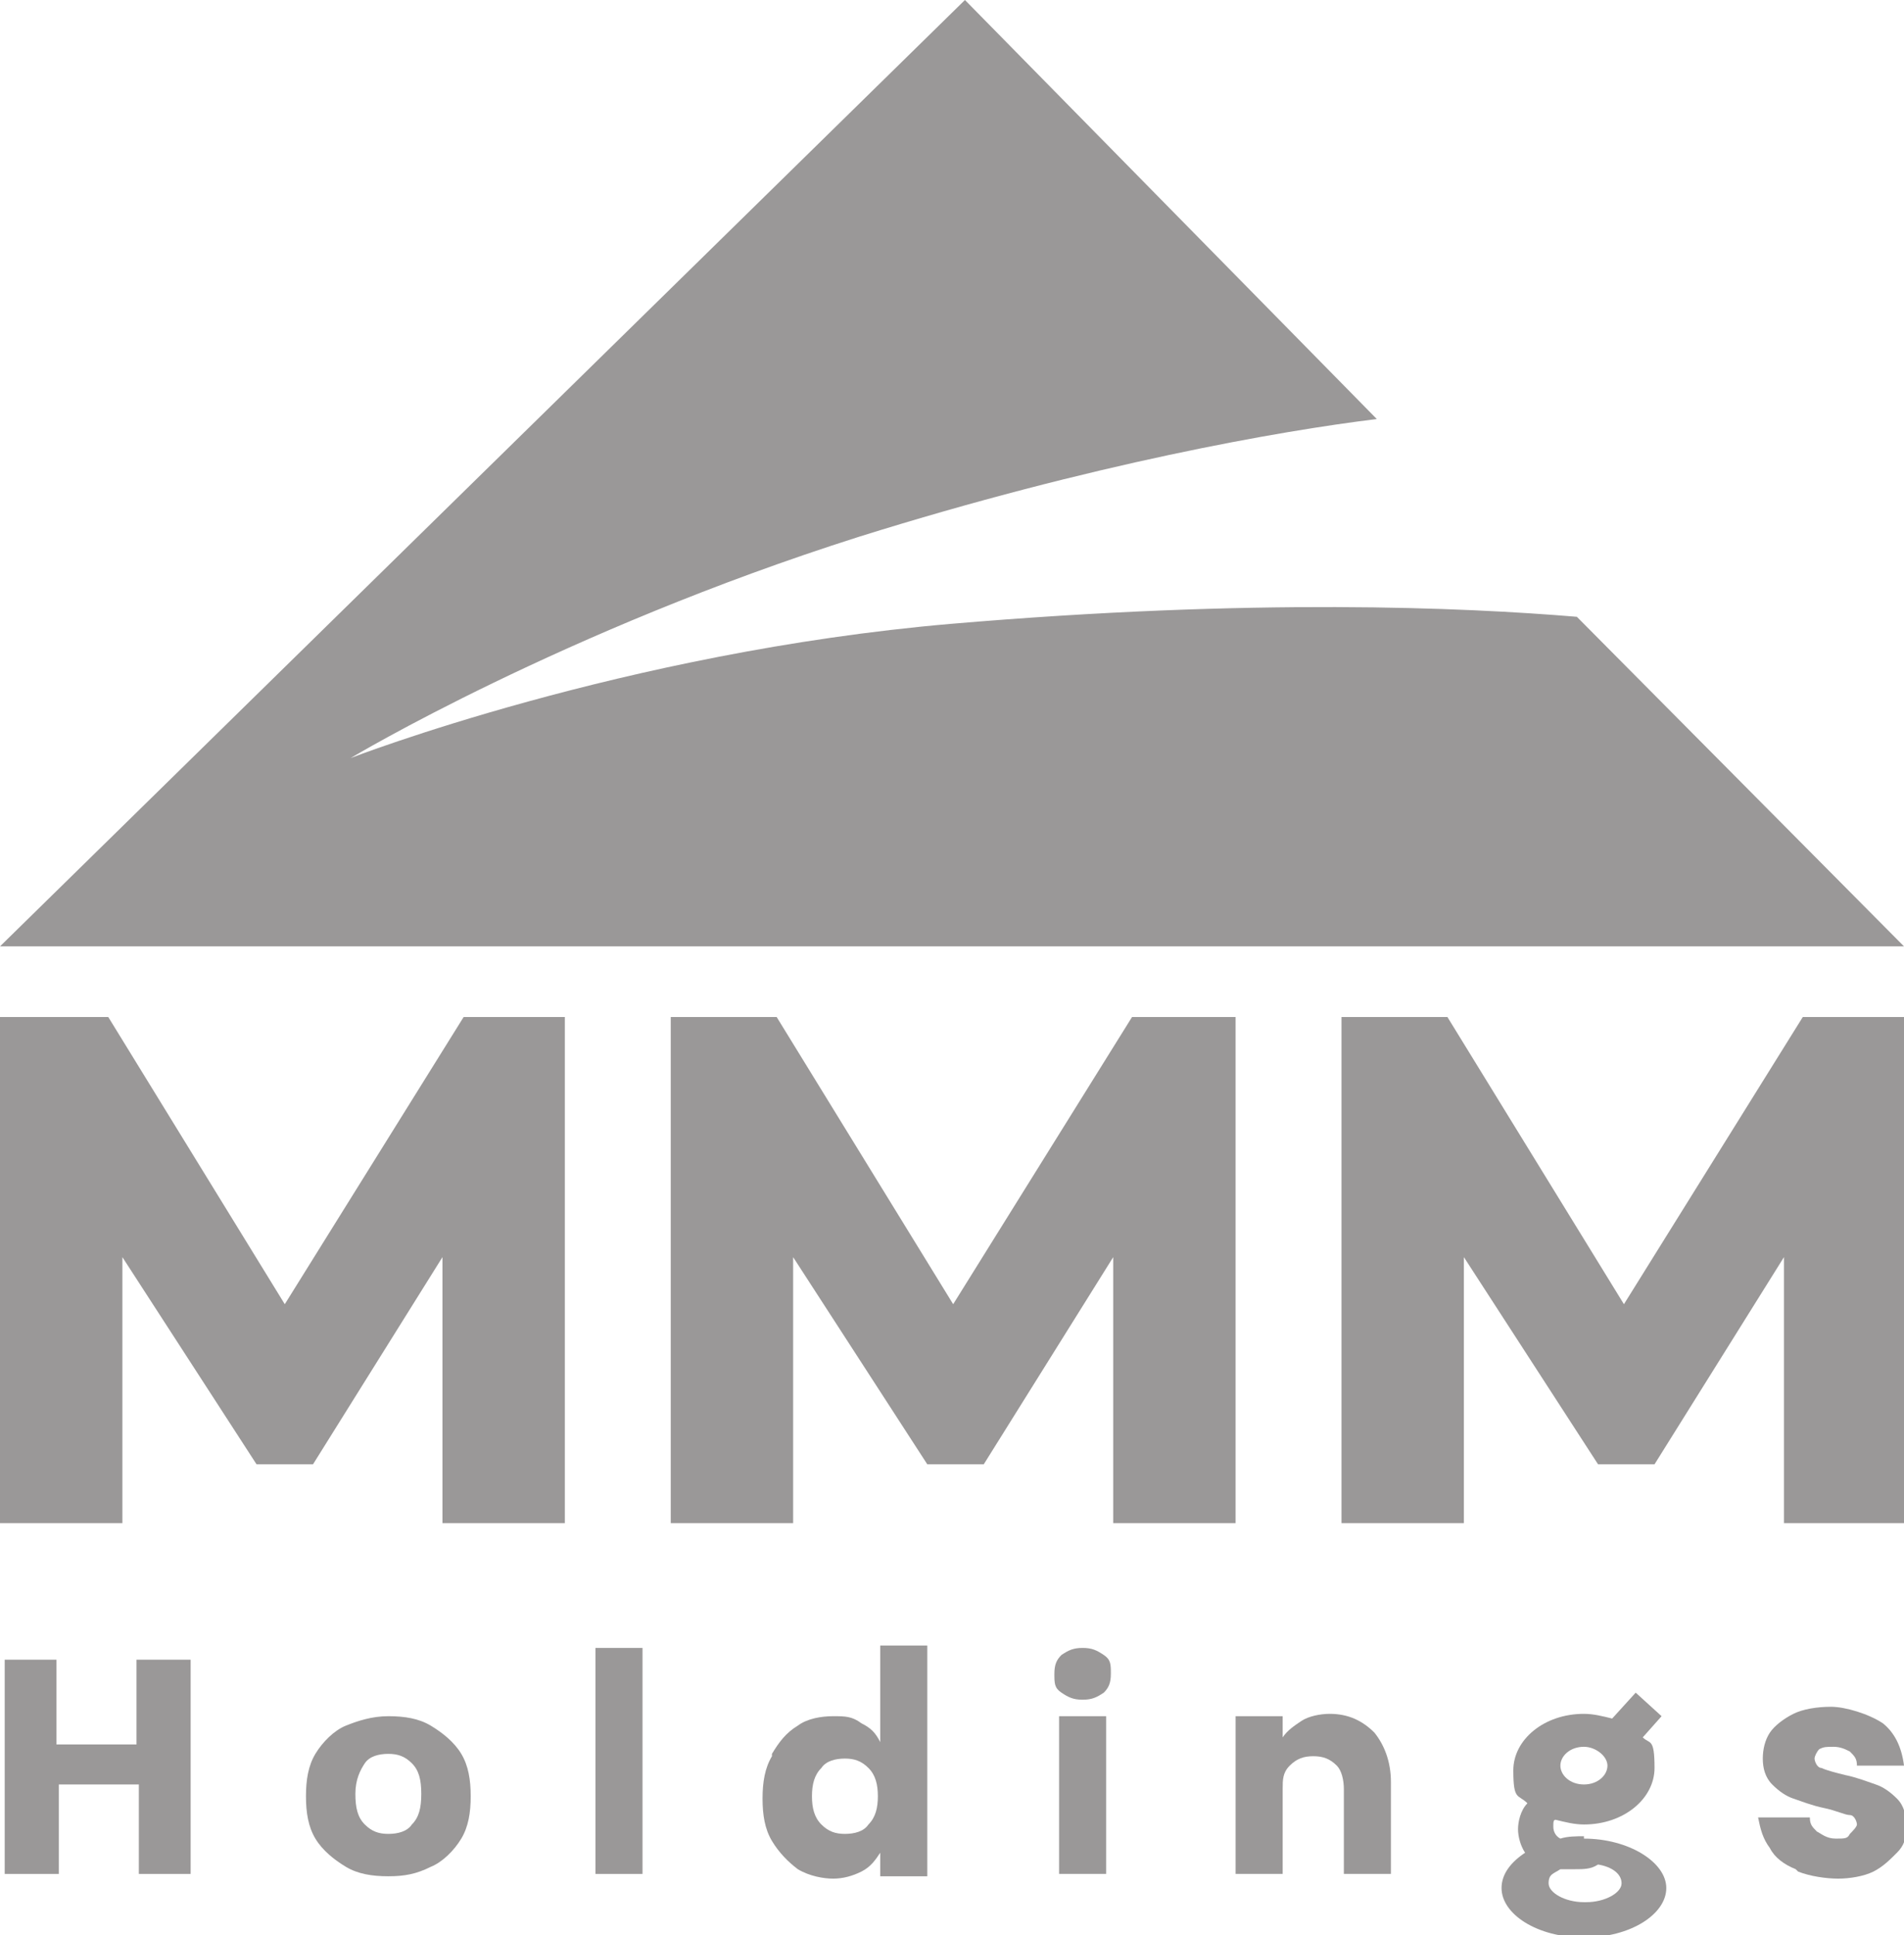 <svg xmlns="http://www.w3.org/2000/svg" xmlns:xlink="http://www.w3.org/1999/xlink" id="Layer_1" viewBox="0 0 80.9 82.2"><defs><style> .st0 { fill: none; } .st1 { fill: #9a9898; } .st2 { clip-path: url(#clippath); } </style><clipPath id="clippath"><rect class="st0" width="80.9" height="82.2"></rect></clipPath></defs><g class="st2"><g><path class="st1" d="M67,26.2c-4.8-.4-13.7-.8-26.6.3-13.9,1.2-25.5,5.7-25.5,5.7,0,0,9-5.4,21.6-9.4,9.9-3.1,17.9-4.5,22-5L41,0,0,40.2h80.9l-13.9-14Z"></path><path class="st1" d="M19.7,43.2l-7.6,12.2-7.5-12.2H0v21.5h5.2v-11.3l5.7,8.8h2.4l5.5-8.8v11.3h5.2v-21.5s-4.3,0-4.3,0Z"></path><path class="st1" d="M48.1,43.2l-7.6,12.2-7.5-12.2h-4.5v21.5h5.2v-11.3l5.7,8.8h2.4l5.5-8.8v11.3h5.2v-21.5s-4.3,0-4.3,0Z"></path><path class="st1" d="M76.6,43.2l-7.6,12.2-7.5-12.2h-4.5v21.5h5.2v-11.3l5.7,8.8h2.4l5.5-8.8v11.3h5.2v-21.5h-4.3,0Z"></path><path class="st1" d="M8.1,70.5v9.1h-2.2v-3.8h-3.4v3.8H.2v-9.1h2.2v3.6h3.4v-3.6h2.2Z"></path><path class="st1" d="M14.7,79.3c-.5-.3-1-.7-1.3-1.2s-.4-1.1-.4-1.8.1-1.3.4-1.8.8-1,1.3-1.2,1.1-.4,1.8-.4,1.3.1,1.8.4,1,.7,1.3,1.2.4,1.1.4,1.8-.1,1.3-.4,1.8-.8,1-1.3,1.2c-.6.3-1.1.4-1.8.4s-1.3-.1-1.8-.4h0ZM17.5,77.5c.3-.3.4-.7.4-1.3s-.1-1-.4-1.3-.6-.4-1-.4-.8.1-1,.4-.4.7-.4,1.3.1,1,.4,1.3.6.4,1,.4.8-.1,1-.4h0Z"></path><path class="st1" d="M27.3,70v9.6h-2v-9.6h2Z"></path><path class="st1" d="M32.8,74.5c.3-.5.6-.9,1.1-1.2.4-.3,1-.4,1.5-.4s.8,0,1.2.3c.4.2.6.4.8.8v-4.1h2v9.8h-2v-1c-.2.3-.4.6-.8.8-.4.2-.8.3-1.2.3s-1-.1-1.5-.4c-.4-.3-.8-.7-1.1-1.2s-.4-1.1-.4-1.8.1-1.3.4-1.8ZM36.9,75.1c-.3-.3-.6-.4-1-.4s-.8.1-1,.4c-.3.3-.4.7-.4,1.2s.1.9.4,1.2c.3.3.6.4,1,.4s.8-.1,1-.4c.3-.3.4-.7.4-1.2s-.1-.9-.4-1.2Z"></path><path class="st1" d="M45.1,71.9c-.3-.2-.3-.4-.3-.8s.1-.6.3-.8c.3-.2.5-.3.9-.3s.6.1.9.3.3.4.3.8-.1.6-.3.8c-.3.2-.5.3-.9.3s-.6-.1-.9-.3ZM47,72.9v6.7h-2v-6.7h2Z"></path><path class="st1" d="M58.4,73.6c.4.5.7,1.2.7,2.1v3.9h-2v-3.6c0-.4-.1-.8-.3-1-.3-.3-.6-.4-1-.4s-.7.1-1,.4-.3.6-.3,1v3.6h-2v-6.7h2v.9c.2-.3.5-.5.8-.7.3-.2.8-.3,1.2-.3.8,0,1.4.3,1.9.8h0Z"></path><path class="st1" d="M76.3,79.4c-.5-.2-.9-.5-1.1-.9-.3-.4-.4-.8-.5-1.3h2.2c0,.3.1.4.3.6.2.1.4.3.8.3s.5,0,.6-.2c.1-.1.3-.3.3-.4s-.1-.4-.3-.4-.6-.2-1.1-.3c-.5-.1-1-.3-1.3-.4s-.6-.3-.9-.6-.4-.7-.4-1.1.1-.8.3-1.1.6-.6,1-.8,1-.3,1.6-.3,1.6.3,2.2.7c.5.4.8,1,.9,1.8h-2c0-.3-.1-.4-.3-.6-.2-.1-.4-.2-.7-.2s-.4,0-.6.1c-.1.1-.2.3-.2.4s.1.4.3.4c.2.1.6.2,1,.3.5.1,1,.3,1.3.4.3.1.6.3.9.6s.4.7.4,1.2-.1.8-.4,1.1-.6.6-1,.8c-.4.2-1,.3-1.5.3s-1.2-.1-1.7-.3h0Z"></path><path class="st1" d="M67.3,78c-.3,0-.7,0-1,.1-.2-.1-.3-.3-.3-.5s0-.3.1-.3c.4.1.8.2,1.2.2,1.7,0,3-1.1,3-2.4s-.2-1-.5-1.3l.8-.9-1.1-1-1,1.1c-.4-.1-.8-.2-1.2-.2-1.7,0-3,1.1-3,2.4s.2,1,.6,1.4c-.3.3-.4.8-.4,1.1s.1.7.3,1c-.6.4-1,.9-1,1.5,0,1.1,1.5,2.1,3.5,2.1s3.5-1,3.5-2.1-1.6-2.1-3.5-2.1h0ZM67.3,74.2c.5,0,1,.4,1,.8s-.4.8-1,.8-1-.4-1-.8.4-.8,1-.8ZM67.3,80.8c-.8,0-1.5-.4-1.5-.8s.2-.4.5-.6h.6c.4,0,.7,0,1-.2.6.1,1,.4,1,.8s-.7.8-1.5.8h0Z"></path></g></g></svg>